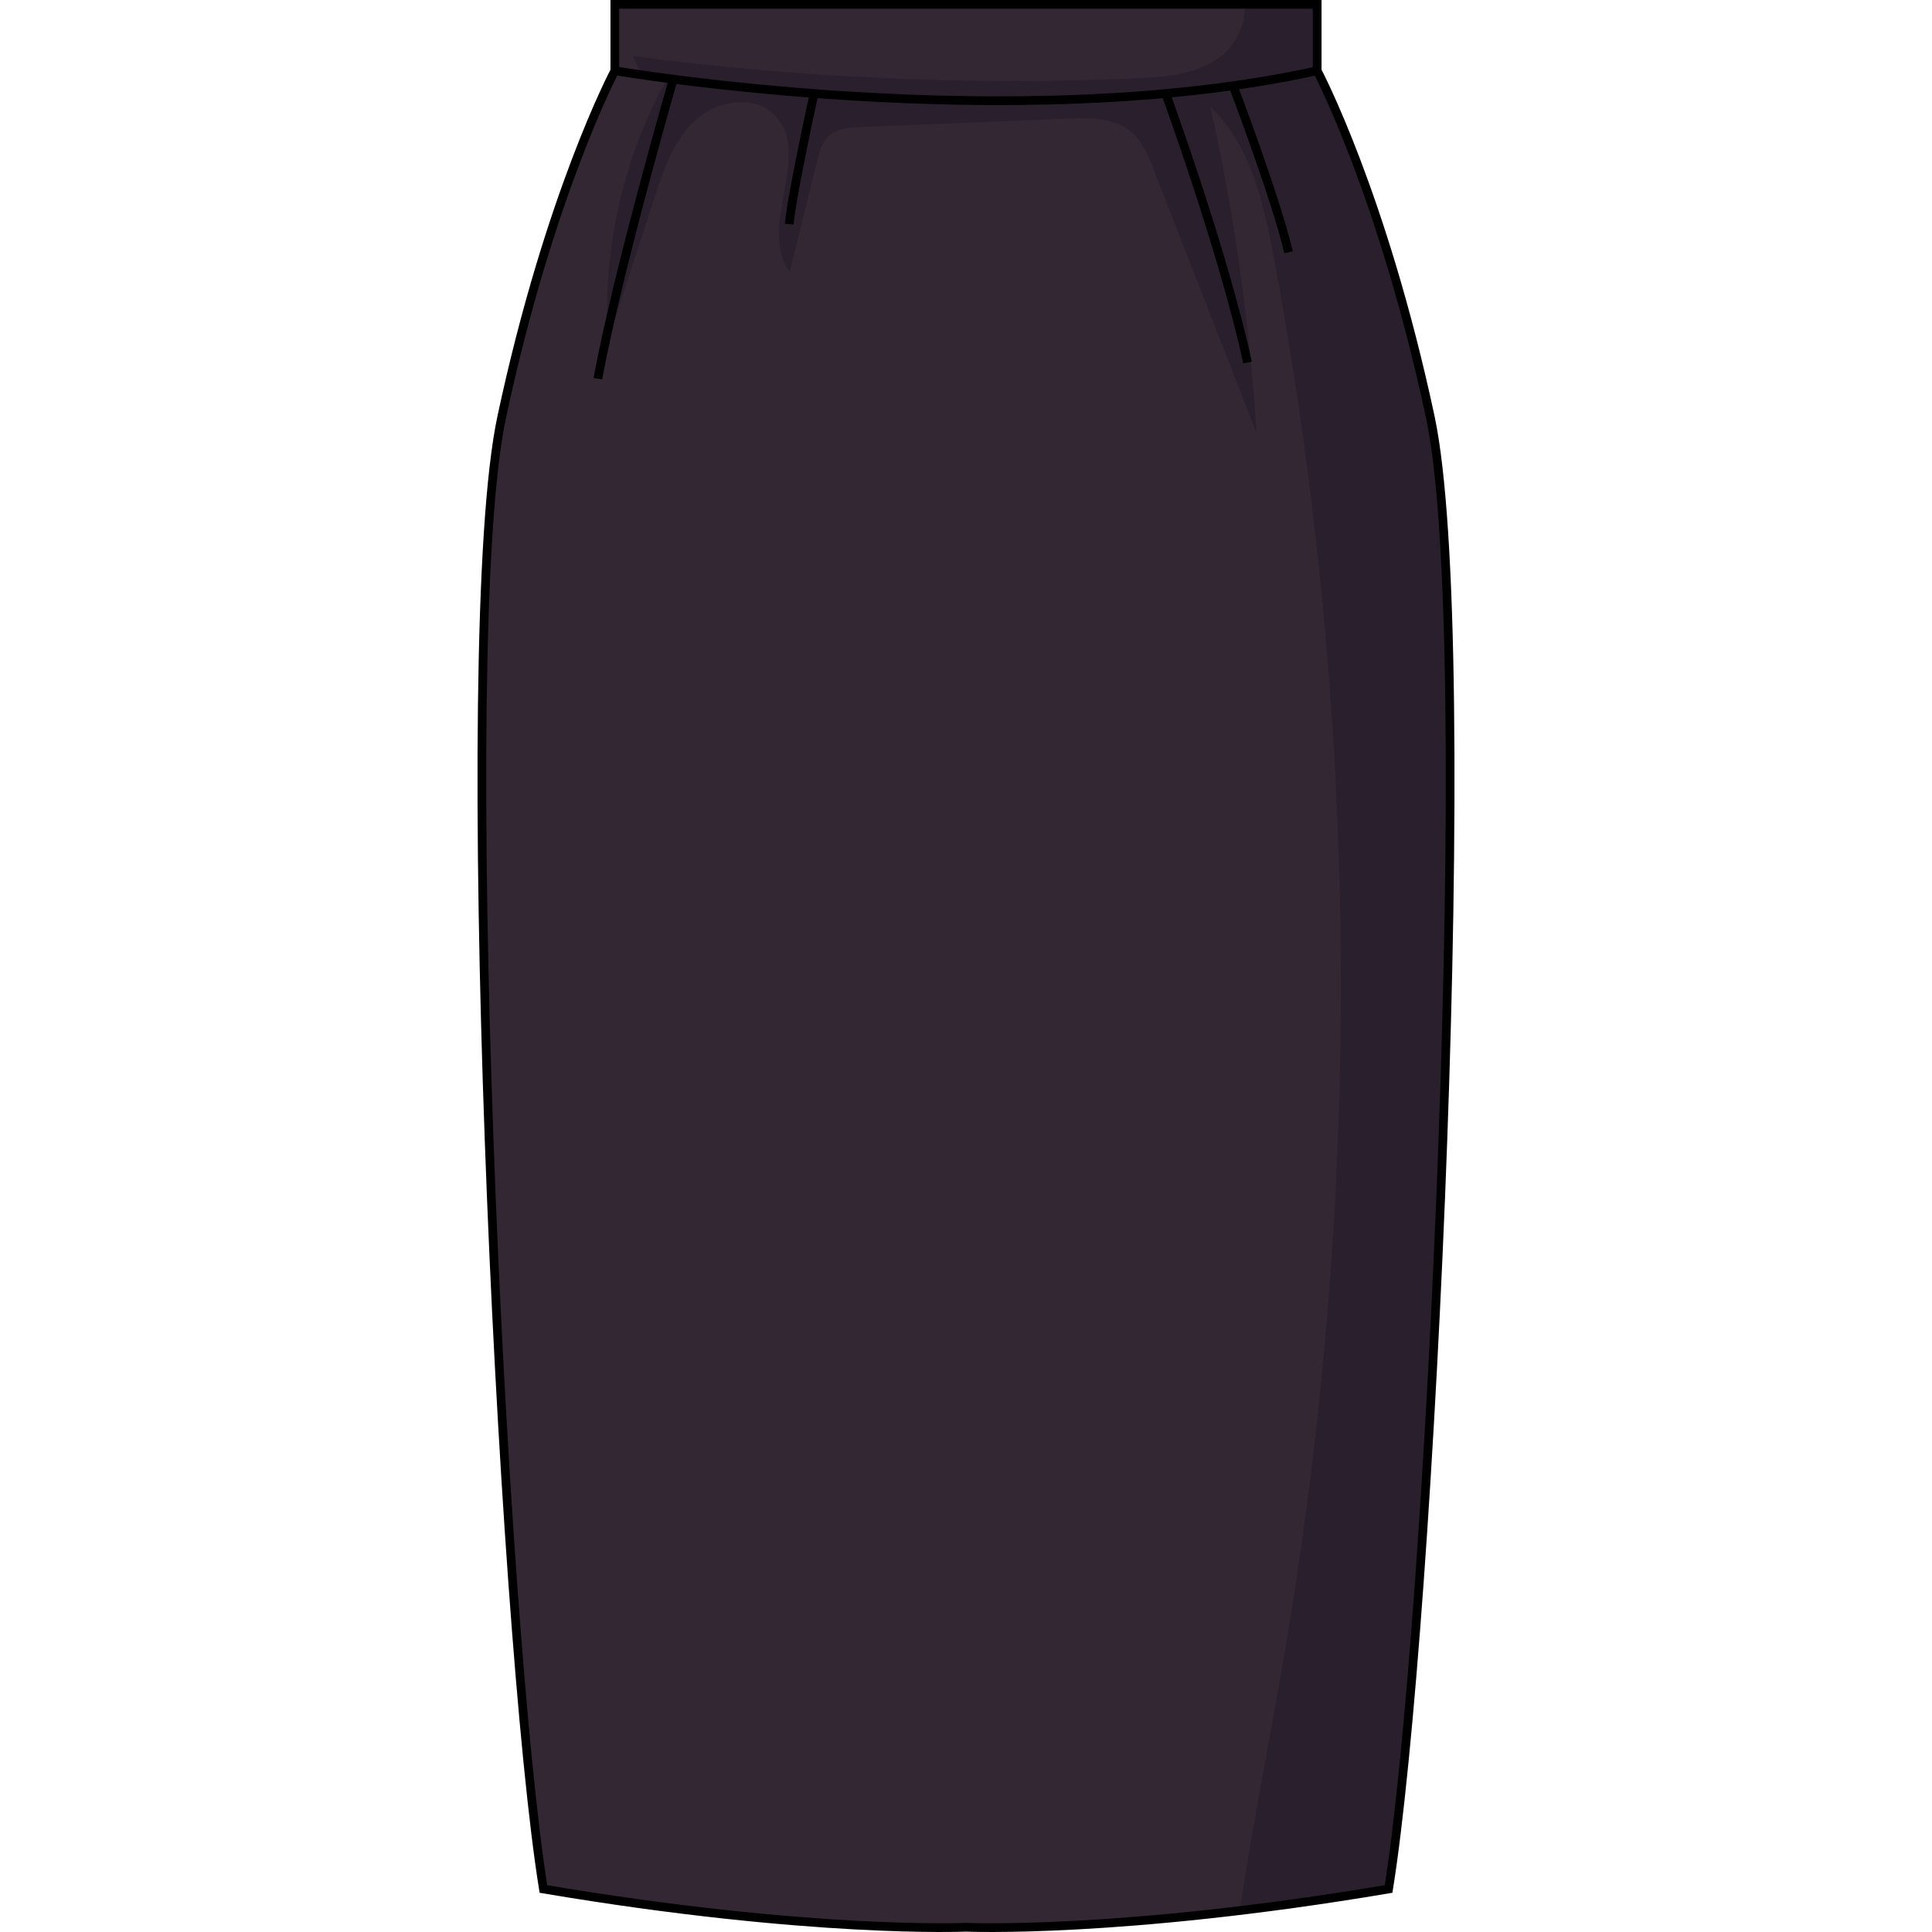 <?xml version="1.0" encoding="utf-8"?>
<!-- Created by: Science Figures, www.sciencefigures.org, Generator: Science Figures Editor -->
<svg version="1.1" id="Layer_1" xmlns="http://www.w3.org/2000/svg" xmlns:xlink="http://www.w3.org/1999/xlink" 
	 width="800px" height="800px" viewBox="0 0 111.974 221.432" enable-background="new 0 0 111.974 221.432"
	 xml:space="preserve">
<g>
	<path id="changecolor_118_" fill="#322732" d="M109.196,47.78C103.739,22.238,96.235,8.108,96.235,8.108V0.5H55.987H15.739v7.608
		c0,0-7.504,14.13-12.961,39.672c-5.457,25.542,0,139.086,4.775,168.723c30.697,5.182,48.434,4.385,48.434,4.385
		s17.736,0.797,48.434-4.385C109.196,186.866,114.654,73.323,109.196,47.78z"/>
	<path opacity="0.2" fill="#0E0018" d="M87.365,218.975c5.127-0.616,10.819-1.419,17.056-2.471
		c4.775-29.637,10.233-143.181,4.775-168.723C103.739,22.238,96.235,8.108,96.235,8.108V0.5H87.9
		c0.215,2.259-1.032,4.785-2.969,6.157c-2.727,1.931-6.262,2.188-9.601,2.327C56.146,9.789,36.893,8.934,17.855,6.432
		c0.38,1.645,1.929,2.947,3.615,3.039c-4.875,8.97-7.159,19.329-6.508,29.517c1.782-5.463,3.564-10.926,5.346-16.388
		c1.044-3.201,2.182-6.551,4.665-8.826c2.483-2.274,6.761-2.963,9.107-0.548c4.344,4.472-2.082,12.969,1.716,17.913
		c1.038-4.213,2.076-8.427,3.114-12.64c0.27-1.097,0.585-2.268,1.444-3.002c0.92-0.786,2.228-0.873,3.437-0.922
		c7.935-0.325,15.87-0.65,23.805-0.975c2.608-0.107,5.505-0.117,7.453,1.62c1.192,1.062,1.813,2.608,2.394,4.095
		c3.947,10.101,7.893,20.202,11.839,30.303c-0.776-12.57-2.54-25.079-5.27-37.374c4.594,4.436,6.108,11.095,7.276,17.374
		c9.736,52.342,10.202,106.394,1.369,158.896C90.95,198.664,88.897,208.797,87.365,218.975z"/>
	<path fill="none" stroke="#000000" stroke-miterlimit="10" d="M109.196,47.78C103.739,22.238,96.235,8.108,96.235,8.108V0.5H55.987
		H15.739v7.608c0,0-7.504,14.13-12.961,39.672c-5.457,25.542,0,139.086,4.775,168.723c30.697,5.182,48.434,4.385,48.434,4.385
		s17.736,0.797,48.434-4.385C109.196,186.866,114.654,73.323,109.196,47.78z"/>
	<path fill="none" stroke="#000000" stroke-miterlimit="10" d="M15.739,8.108c0,0,45.31,7.732,80.496,0"/>
	<path fill="none" stroke="#000000" stroke-miterlimit="10" d="M22.435,9.076c0,0-6.412,22.189-8.642,34.33"/>
	<path fill="none" stroke="#000000" stroke-miterlimit="10" d="M86.598,9.827c0,0,4.873,12.767,6.36,19.085"/>
	<path fill="none" stroke="#000000" stroke-miterlimit="10" d="M38.579,10.719c0,0-2.486,11.255-2.857,14.971"/>
	<path fill="none" stroke="#000000" stroke-miterlimit="10" d="M78.877,10.719c0,0,6.648,18.192,9.373,30.829"/>
</g>
</svg>